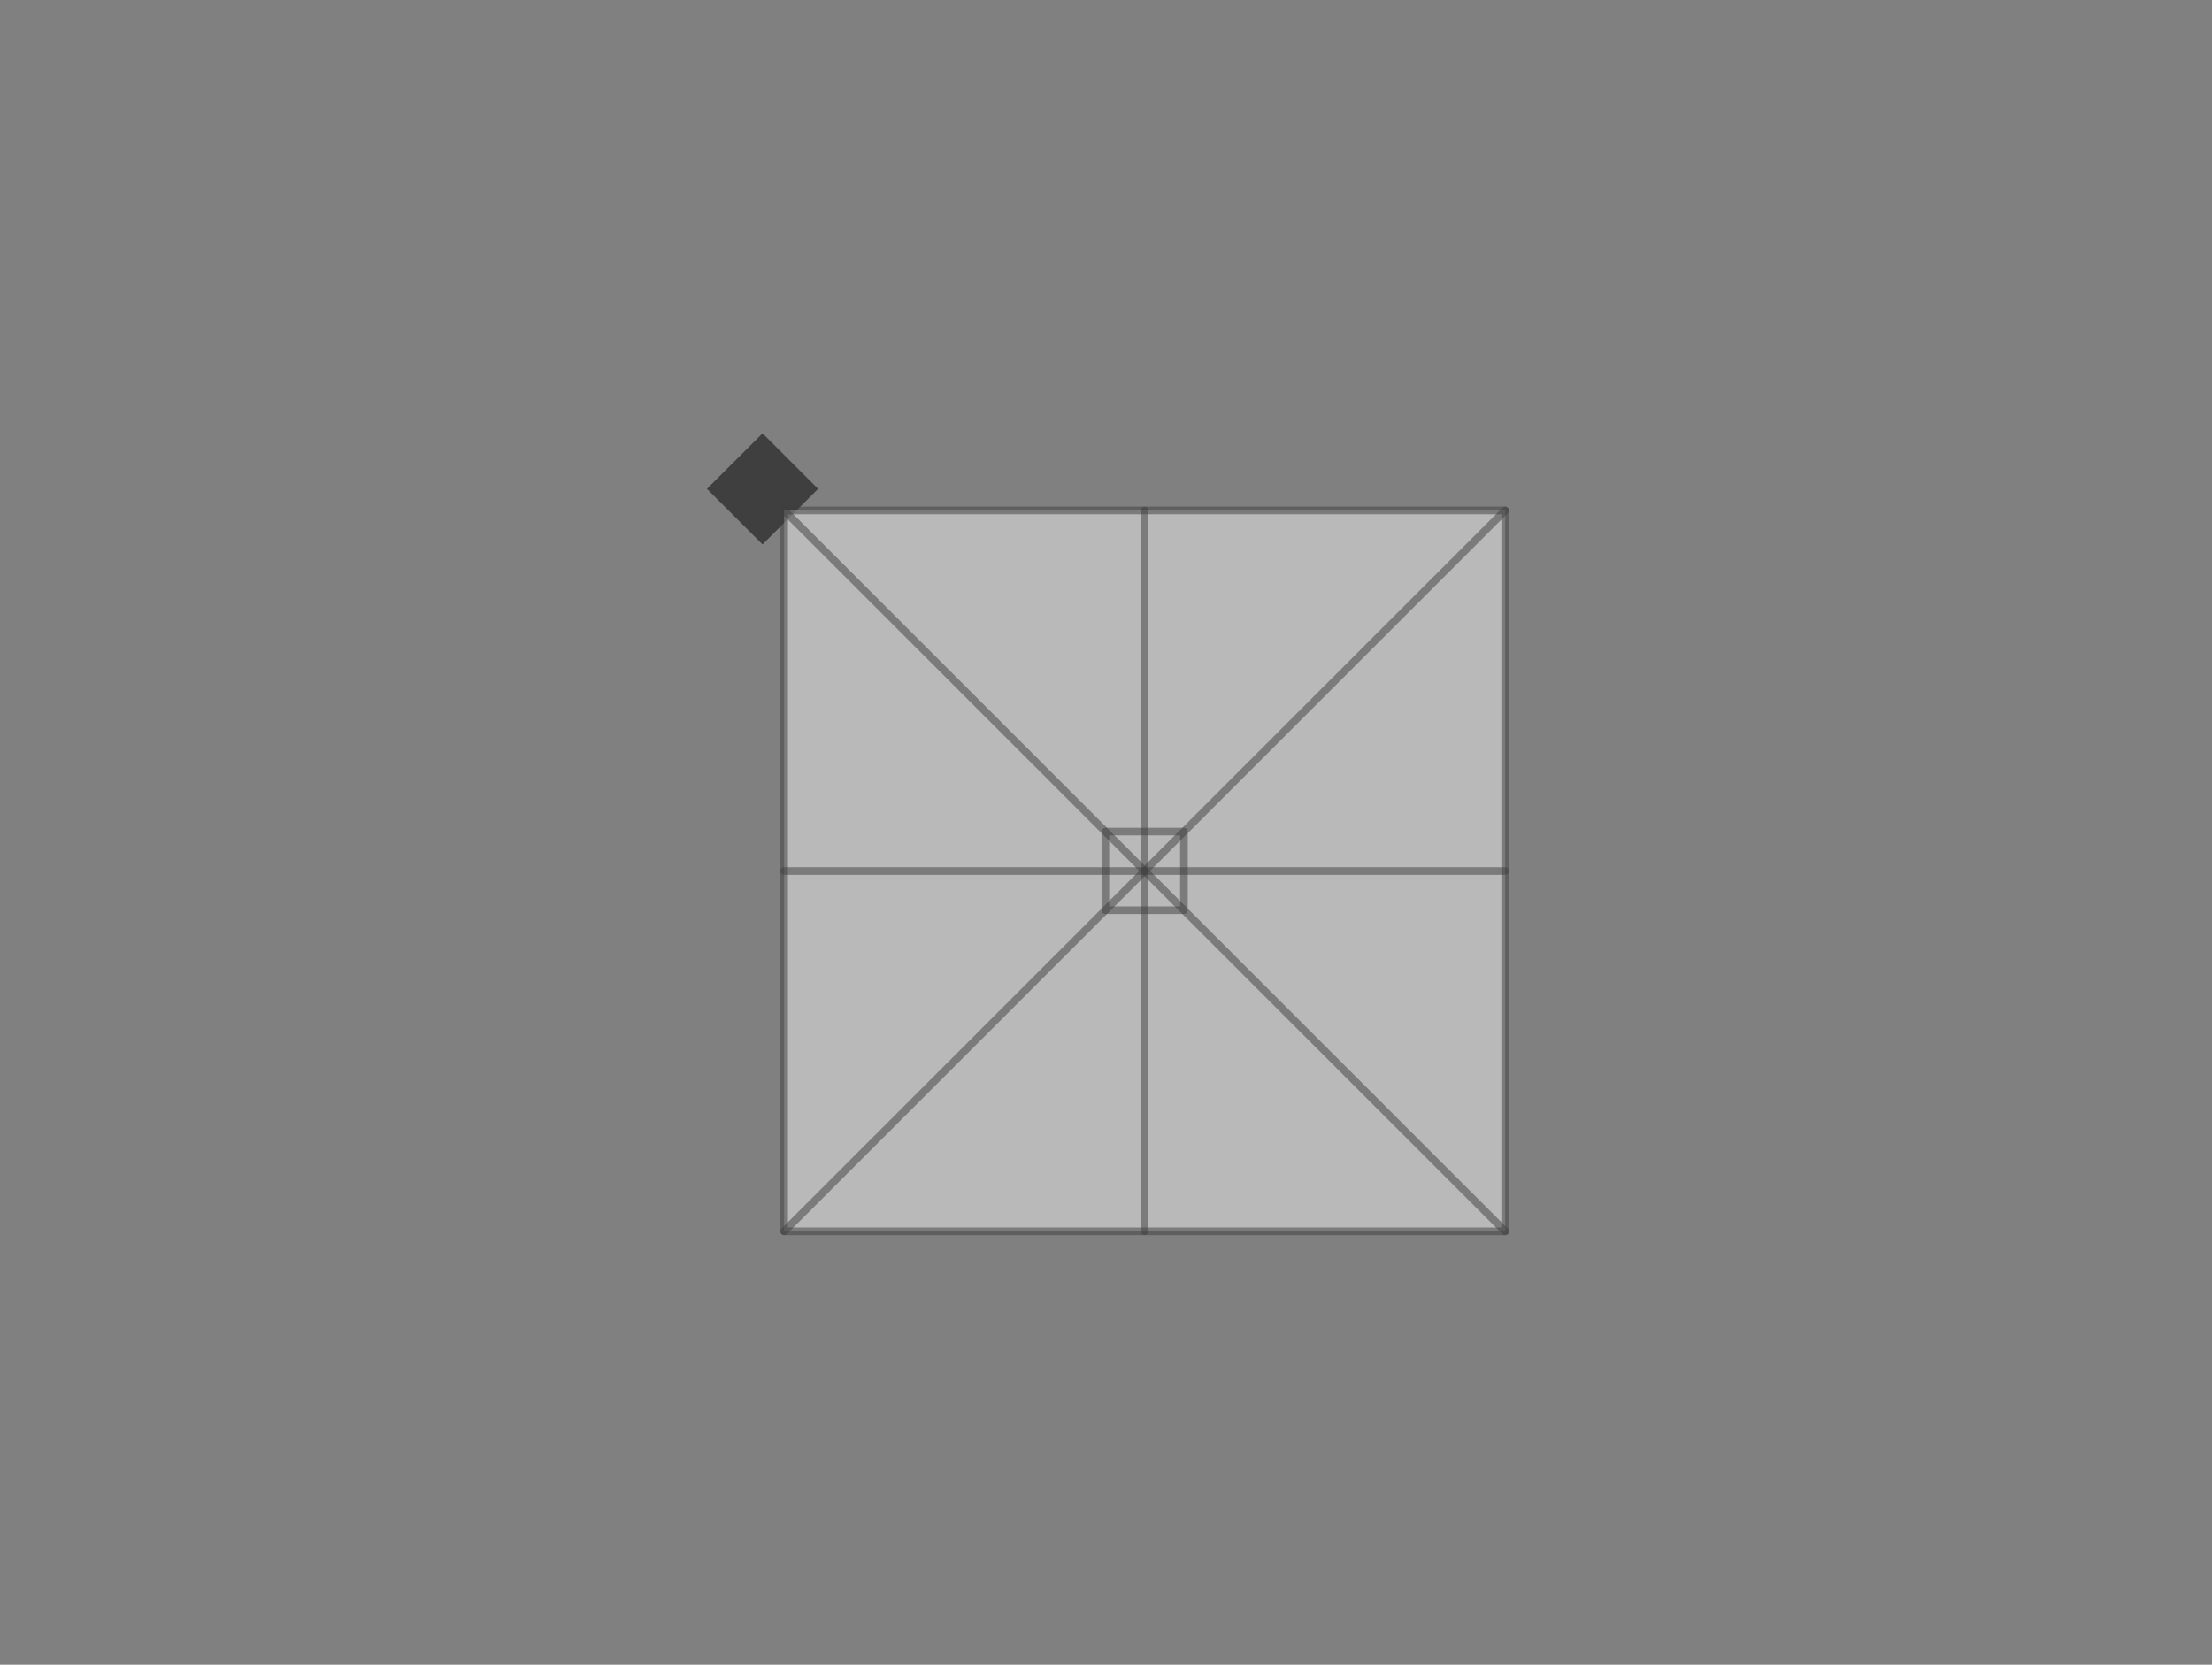 <?xml version="1.0" encoding="utf-8"?>
<!-- Generator: Adobe Illustrator 25.3.1, SVG Export Plug-In . SVG Version: 6.00 Build 0)  -->
<svg version="1.1" id="Layer_1" xmlns="http://www.w3.org/2000/svg" xmlns:xlink="http://www.w3.org/1999/xlink" x="0px" y="0px"
	 viewBox="0 0 869.7 654.6" style="enable-background:new 0 0 869.7 654.6;" xml:space="preserve">
<rect x="0" y="0" width="869.7" height="654.6" fill="#808080" stroke="none"/>
<style type="text/css">
	.st0{display:none;}
	.st1{display:inline;fill:#3F3F3F;}
	.st2{display:inline;}
	.st3{opacity:0.5;fill:#F2F2F2;stroke:#3F3F3F;stroke-width:3;stroke-linecap:round;stroke-linejoin:round;stroke-miterlimit:10;}
	.st4{opacity:0.5;fill:none;stroke:#3F3F3F;stroke-width:3;stroke-linecap:round;stroke-linejoin:round;stroke-miterlimit:10;}
	.st5{fill:#3F3F3F;}
</style>
<g id="RND-DUO" class="st0">
	
		<rect x="419.4" y="311.8" transform="matrix(0.707 -0.707 0.707 0.707 -104.051 403.351)" class="st1" width="30.9" height="30.9"/>
	<g class="st2">
		<polygon class="st3" points="368.2,187 227.9,128.9 87.6,187 29.5,327.3 87.6,467.6 227.9,525.7 368.2,467.6 426.4,327.3 		"/>
		<line class="st4" x1="227.9" y1="525.7" x2="227.9" y2="128.9"/>
		<line class="st4" x1="29.5" y1="327.3" x2="426.4" y2="327.3"/>
		<line class="st4" x1="87.6" y1="187" x2="368.2" y2="467.6"/>
		<line class="st4" x1="87.6" y1="467.6" x2="368.2" y2="187"/>
		<circle class="st4" cx="227.9" cy="327.3" r="18.1"/>
	</g>
	<g class="st2">
		<polygon class="st3" points="782.1,187 641.8,128.9 501.5,187 443.4,327.3 501.5,467.6 641.8,525.7 782.1,467.6 840.2,327.3 		"/>
		<line class="st4" x1="641.8" y1="525.7" x2="641.8" y2="128.9"/>
		<line class="st4" x1="443.4" y1="327.3" x2="840.2" y2="327.3"/>
		<line class="st4" x1="501.5" y1="187" x2="782.1" y2="467.6"/>
		<line class="st4" x1="501.5" y1="467.6" x2="782.1" y2="187"/>
		<circle class="st4" cx="641.8" cy="327.3" r="18.1"/>
	</g>
</g>
<g id="RND-UNO" class="st0">
	
		<rect x="611.2" y="311.8" transform="matrix(0.707 -0.707 0.707 0.707 -47.888 538.941)" class="st1" width="30.9" height="30.9"/>
	<g class="st2">
		<polygon class="st3" points="560,187 419.7,128.9 279.4,187 221.3,327.3 279.4,467.6 419.7,525.7 560,467.6 618.1,327.3 		"/>
		<line class="st4" x1="419.7" y1="525.7" x2="419.7" y2="128.9"/>
		<line class="st4" x1="221.3" y1="327.3" x2="618.1" y2="327.3"/>
		<line class="st4" x1="279.4" y1="187" x2="560" y2="467.6"/>
		<line class="st4" x1="279.4" y1="467.6" x2="560" y2="187"/>
		<circle class="st4" cx="419.7" cy="327.3" r="18.1"/>
	</g>
</g>
<g id="SQR-QUATTRO" class="st0">
	
		<rect x="419.4" y="311.8" transform="matrix(0.707 0.707 -0.707 0.707 358.787 -211.637)" class="st1" width="30.9" height="30.9"/>
	<g class="st2">
		<rect x="142.9" y="35.3" class="st3" width="283.5" height="283.5"/>
		<line class="st4" x1="142.9" y1="177" x2="426.4" y2="177"/>
		<line class="st4" x1="284.6" y1="318.8" x2="284.6" y2="35.3"/>
		<rect x="269.2" y="161.6" class="st4" width="30.9" height="30.9"/>
		<line class="st4" x1="426.4" y1="318.8" x2="142.9" y2="35.3"/>
		<line class="st4" x1="426.4" y1="35.3" x2="142.9" y2="318.8"/>
	</g>
	<g class="st2">
		<rect x="443.4" y="35.3" class="st3" width="283.5" height="283.5"/>
		<line class="st4" x1="443.4" y1="177" x2="726.8" y2="177"/>
		<line class="st4" x1="585.1" y1="318.8" x2="585.1" y2="35.3"/>
		<rect x="569.7" y="161.6" class="st4" width="30.9" height="30.9"/>
		<line class="st4" x1="726.8" y1="318.8" x2="443.4" y2="35.3"/>
		<line class="st4" x1="726.8" y1="35.3" x2="443.4" y2="318.8"/>
	</g>
	<g class="st2">
		<rect x="443.4" y="335.8" class="st3" width="283.5" height="283.5"/>
		<line class="st4" x1="443.4" y1="477.5" x2="726.8" y2="477.5"/>
		<line class="st4" x1="585.1" y1="619.2" x2="585.1" y2="335.8"/>
		<rect x="569.7" y="462.1" class="st4" width="30.9" height="30.9"/>
		<line class="st4" x1="726.8" y1="619.2" x2="443.4" y2="335.8"/>
		<line class="st4" x1="726.8" y1="335.8" x2="443.4" y2="619.2"/>
	</g>
	<g class="st2">
		<rect x="142.9" y="335.8" class="st3" width="283.5" height="283.5"/>
		<line class="st4" x1="142.9" y1="477.5" x2="426.4" y2="477.5"/>
		<line class="st4" x1="284.6" y1="619.2" x2="284.6" y2="335.8"/>
		<rect x="269.2" y="462.1" class="st4" width="30.9" height="30.9"/>
		<line class="st4" x1="426.4" y1="619.2" x2="142.9" y2="335.8"/>
		<line class="st4" x1="426.4" y1="335.8" x2="142.9" y2="619.2"/>
	</g>
</g>
<g id="SQR-TRIO" class="st0">
	
		<rect x="419.4" y="311.8" transform="matrix(0.707 0.707 -0.707 0.707 358.787 -211.637)" class="st1" width="30.9" height="30.9"/>
	<g class="st2">
		<rect x="142.9" y="35.3" class="st3" width="283.5" height="283.5"/>
		<line class="st4" x1="142.9" y1="177" x2="426.4" y2="177"/>
		<line class="st4" x1="284.6" y1="318.8" x2="284.6" y2="35.3"/>
		<rect x="269.2" y="161.6" class="st4" width="30.9" height="30.9"/>
		<line class="st4" x1="426.4" y1="318.8" x2="142.9" y2="35.3"/>
		<line class="st4" x1="426.4" y1="35.3" x2="142.9" y2="318.8"/>
	</g>
	<g class="st2">
		<rect x="443.4" y="35.3" class="st3" width="283.5" height="283.5"/>
		<line class="st4" x1="443.4" y1="177" x2="726.8" y2="177"/>
		<line class="st4" x1="585.1" y1="318.8" x2="585.1" y2="35.3"/>
		<rect x="569.7" y="161.6" class="st4" width="30.9" height="30.9"/>
		<line class="st4" x1="726.8" y1="318.8" x2="443.4" y2="35.3"/>
		<line class="st4" x1="726.8" y1="35.3" x2="443.4" y2="318.8"/>
	</g>
	<g class="st2">
		<rect x="443.4" y="335.8" class="st3" width="283.5" height="283.5"/>
		<line class="st4" x1="443.4" y1="477.5" x2="726.8" y2="477.5"/>
		<line class="st4" x1="585.1" y1="619.2" x2="585.1" y2="335.8"/>
		<rect x="569.7" y="462.1" class="st4" width="30.9" height="30.9"/>
		<line class="st4" x1="726.8" y1="619.2" x2="443.4" y2="335.8"/>
		<line class="st4" x1="726.8" y1="335.8" x2="443.4" y2="619.2"/>
	</g>
</g>
<g id="SQR-DUO" class="st0">
	
		<rect x="419.4" y="176.8" transform="matrix(-0.707 -0.707 0.707 -0.707 606.439 635.626)" class="st1" width="30.9" height="30.9"/>
	<g class="st2">
		
			<rect x="443.4" y="200.7" transform="matrix(-1 -1.224647e-16 1.224647e-16 -1 1170.196 684.903)" class="st3" width="283.5" height="283.5"/>
		<line class="st4" x1="726.8" y1="342.5" x2="443.4" y2="342.5"/>
		<line class="st4" x1="585.1" y1="200.7" x2="585.1" y2="484.2"/>
		
			<rect x="569.6" y="327" transform="matrix(-1 -1.224647e-16 1.224647e-16 -1 1170.155 684.862)" class="st4" width="30.9" height="30.9"/>
		<line class="st4" x1="443.4" y1="200.7" x2="726.8" y2="484.2"/>
		<line class="st4" x1="443.4" y1="484.2" x2="726.8" y2="200.7"/>
	</g>
	<g class="st2">
		
			<rect x="142.9" y="200.7" transform="matrix(-1 -1.224647e-16 1.224647e-16 -1 569.252 684.903)" class="st3" width="283.5" height="283.5"/>
		<line class="st4" x1="426.4" y1="342.5" x2="142.9" y2="342.5"/>
		<line class="st4" x1="284.6" y1="200.7" x2="284.6" y2="484.2"/>
		
			<rect x="269.2" y="327" transform="matrix(-1 -1.224647e-16 1.224647e-16 -1 569.212 684.862)" class="st4" width="30.9" height="30.9"/>
		<line class="st4" x1="142.9" y1="200.7" x2="426.4" y2="484.2"/>
		<line class="st4" x1="142.9" y1="484.2" x2="426.4" y2="200.7"/>
	</g>
</g>
<g id="SQR-UNO">
	
		<rect x="284.4" y="176.8" transform="matrix(0.707 0.707 -0.707 0.707 223.727 -155.693)" class="st5" width="30.9" height="30.9"/>
	<g>
		<rect x="308.3" y="200.7" class="st3" width="283.5" height="283.5"/>
		<line class="st4" x1="308.3" y1="342.5" x2="591.8" y2="342.5"/>
		<line class="st4" x1="450" y1="484.2" x2="450" y2="200.7"/>
		<rect x="434.6" y="327" class="st4" width="30.9" height="30.9"/>
		<line class="st4" x1="591.8" y1="484.2" x2="308.3" y2="200.7"/>
		<line class="st4" x1="591.8" y1="200.7" x2="308.3" y2="484.2"/>
	</g>
</g>
</svg>
